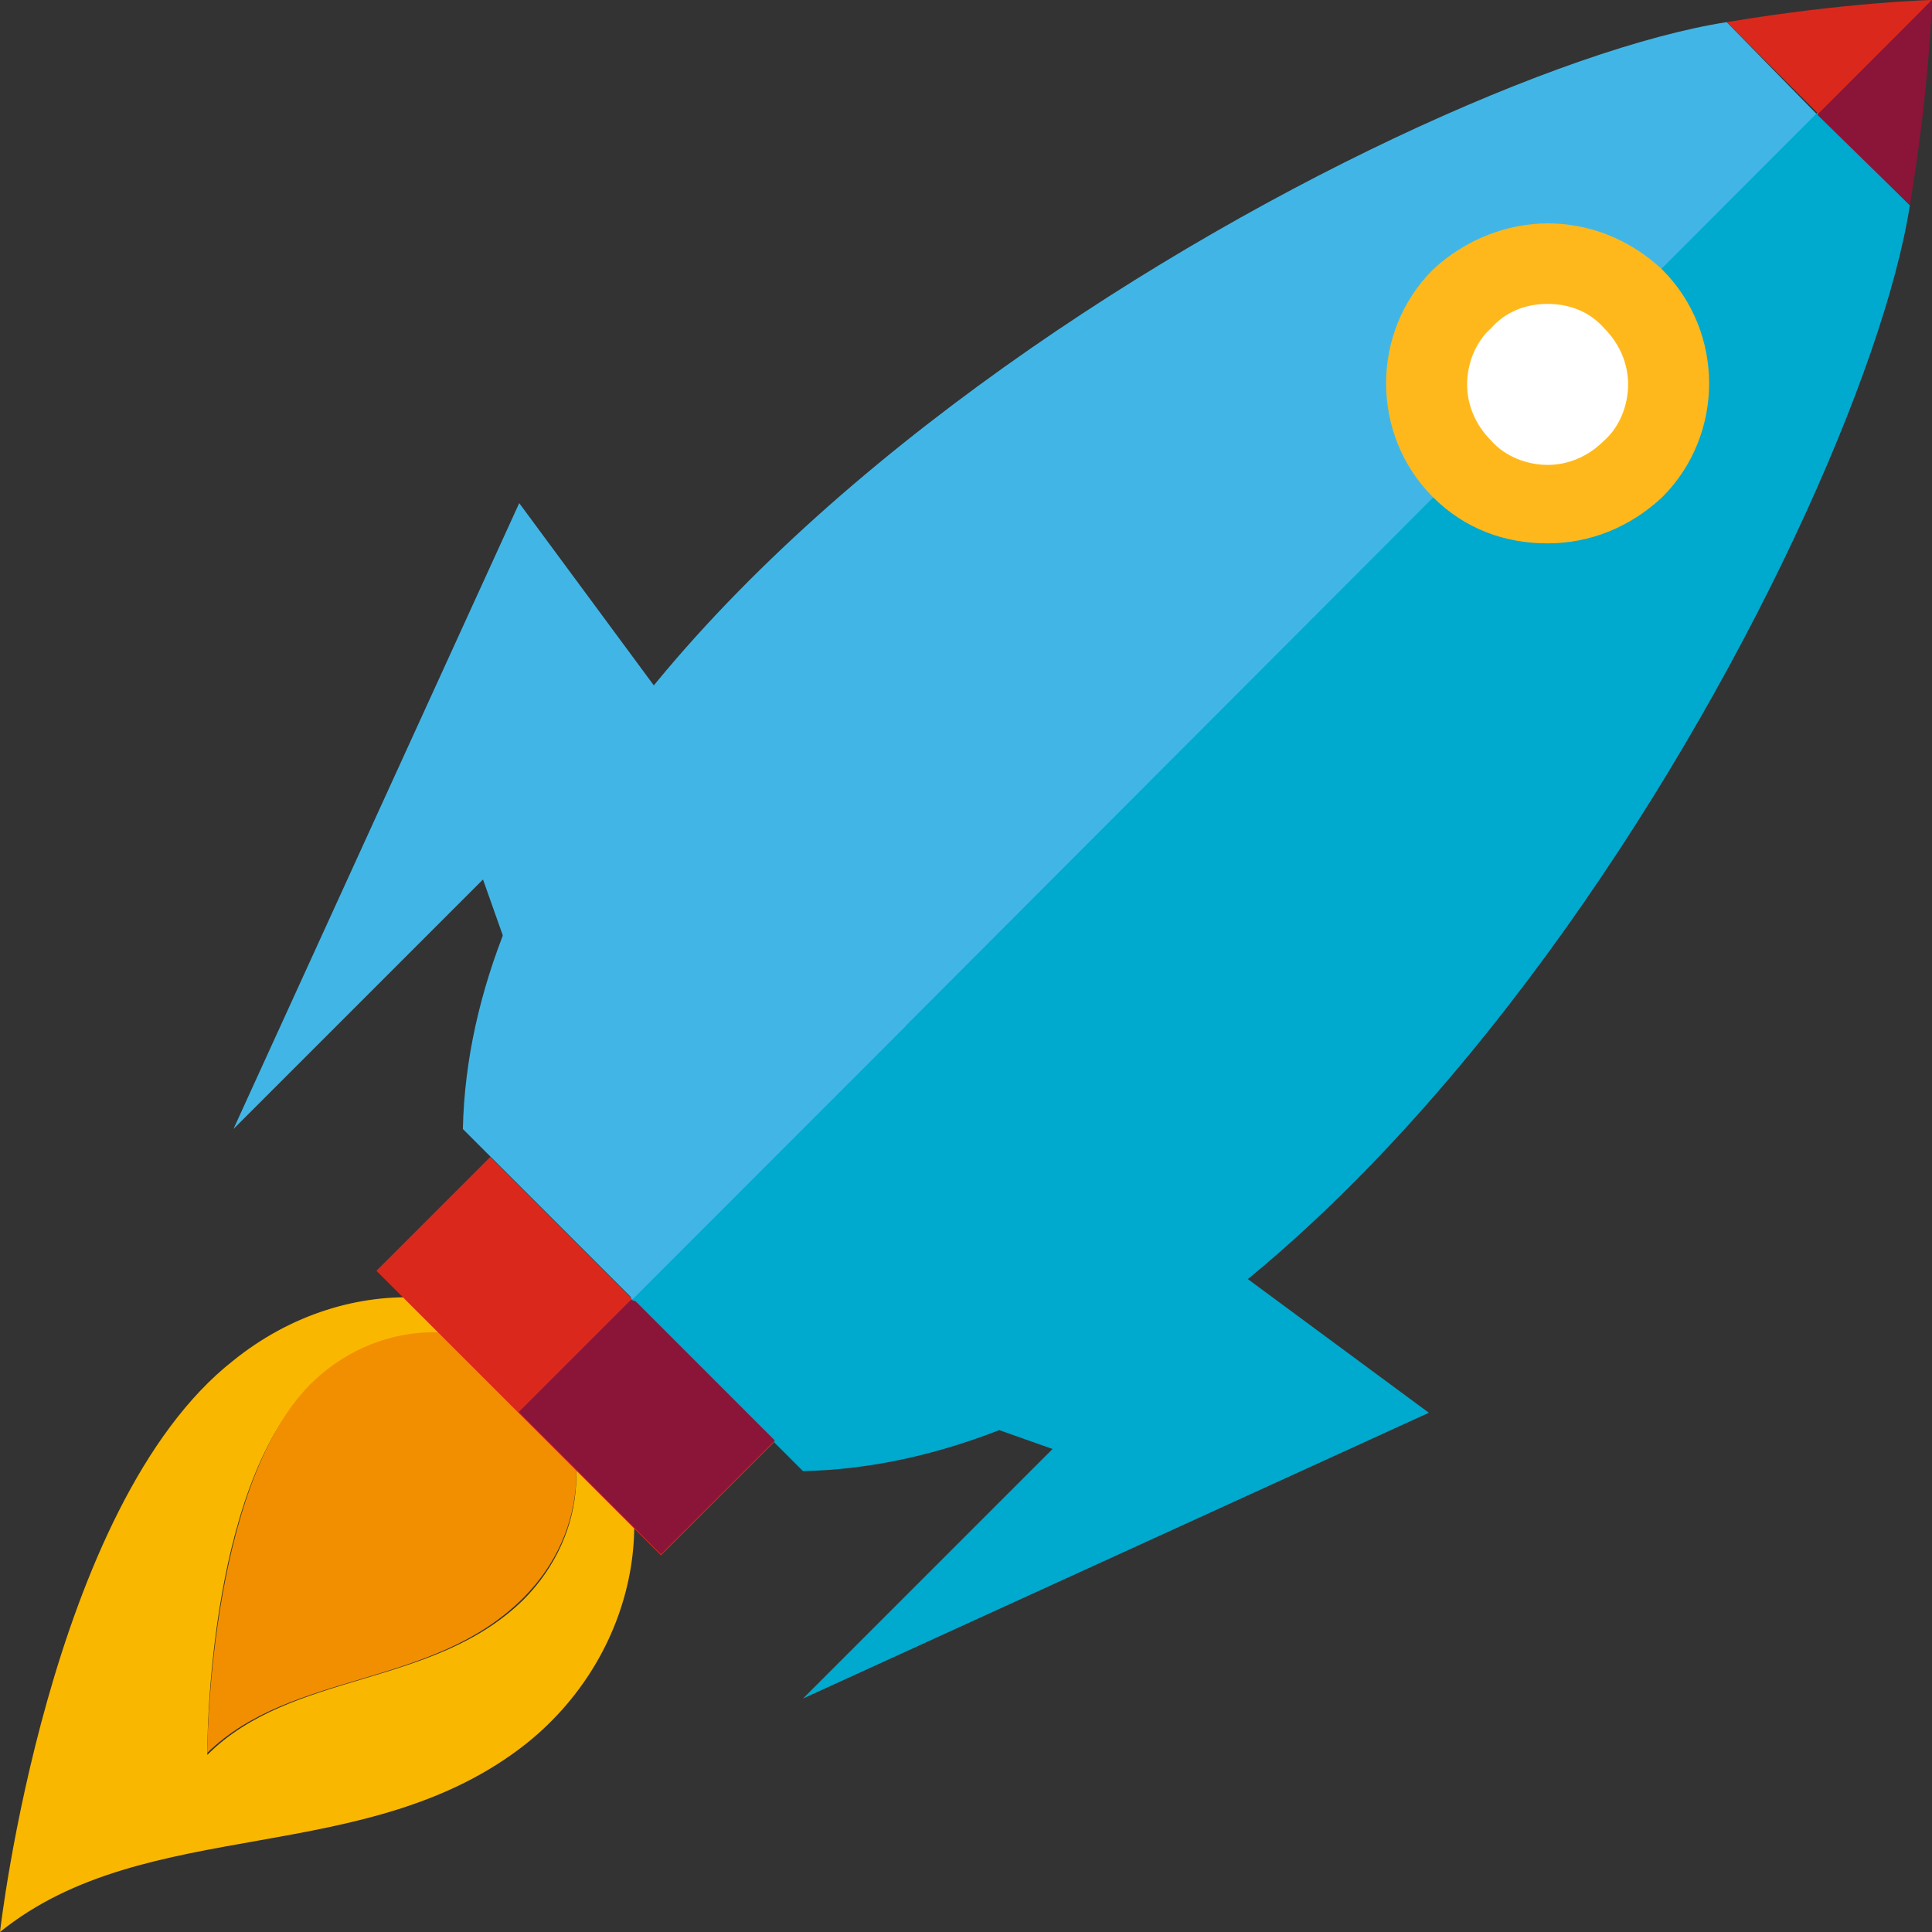 <?xml version="1.0" encoding="utf-8"?>
<!-- Generator: Adobe Illustrator 26.0.3, SVG Export Plug-In . SVG Version: 6.00 Build 0)  -->
<svg version="1.1" id="Layer_1" xmlns="http://www.w3.org/2000/svg" xmlns:xlink="http://www.w3.org/1999/xlink" x="0px" y="0px"
	 viewBox="0 0 96 96" style="enable-background:new 0 0 96 96;" xml:space="preserve">
<rect x="0" y="0" width="96" height="96" fill="#333333" stroke="none"/>
<style type="text/css">
	.st0{fill:#FAB700;}
	.st1{fill:#F28F00;}
	.st2{fill:none;}
	.st3{fill:#41B6E6;}
	.st4{fill:#00A9CE;}
	.st5{fill:#8A1538;}
	.st6{fill:#DA291C;}
	.st7{fill:#FFFFFF;}
	.st8{fill:#FFB81C;}
</style>
<g>
	<path class="st0" d="M0,96c7.3-5.9,18.3-3.1,26.2-9.4c5.7-4.6,7-12.6,3-17.8c-4-5.3-11.9-5.8-17.6-1.2C2.4,74.8,0,96,0,96z
		 M10.3,87.2c0,0-0.1-13.2,5.1-18.3c3.2-3.2,8.2-3.5,11.2-0.6c2.9,2.9,2.7,7.9-0.6,11.2C21.5,83.9,14.5,83,10.3,87.2z"/>
	<path class="st1" d="M15.4,68.8c3.2-3.2,8.2-3.5,11.2-0.6c2.9,2.9,2.7,7.9-0.6,11.2c-4.5,4.5-11.5,3.6-15.7,7.7
		C10.3,87.2,10.3,74,15.4,68.8z"/>
</g>
<g>
	<g>
		<polygon class="st2" points="90.3,5.7 31.4,64.6 90.3,5.7 		"/>
		<path class="st3" d="M85.8,1.1c-16.1,2.5-62.2,27.4-62.8,55l8.5,8.5L90.3,5.7L85.8,1.1z"/>
		<path class="st4" d="M94.9,10.2l-4.6-4.6L31.4,64.6l8.5,8.5C67.5,72.5,92.4,26.4,94.9,10.2z"/>
		<rect x="89.2" y="2.8" transform="matrix(0.707 -0.707 0.707 0.707 25.289 66.711)" class="st5" width="8" height="0"/>
		<path class="st6" d="M96,0c0,0-4.2,0.1-10.2,1.1l4.6,4.6L96,0z"/>
		<path class="st5" d="M94.9,10.2C95.9,4.2,96,0,96,0l-5.7,5.7L94.9,10.2z"/>
		<g>
			<path class="st7" d="M76.9,25.1c-1.6,0-3.1-0.6-4.2-1.8c-2.3-2.3-2.3-6.1,0-8.5c1.1-1.1,2.6-1.8,4.2-1.8c1.6,0,3.1,0.6,4.2,1.8
				c1.1,1.1,1.8,2.6,1.8,4.2s-0.6,3.1-1.8,4.2S78.5,25.1,76.9,25.1z"/>
			<path class="st8" d="M76.9,15.1c1.1,0,2.1,0.4,2.8,1.2c0.8,0.8,1.2,1.8,1.2,2.8s-0.4,2.1-1.2,2.8c-0.8,0.8-1.8,1.2-2.8,1.2
				s-2.1-0.4-2.8-1.2c-0.8-0.8-1.2-1.8-1.2-2.8s0.4-2.1,1.2-2.8C74.8,15.5,75.8,15.1,76.9,15.1 M76.9,11.1c-2,0-4.1,0.8-5.7,2.3
				c-3.1,3.1-3.1,8.2,0,11.3c1.6,1.6,3.6,2.3,5.7,2.3s4.1-0.8,5.7-2.3c3.1-3.1,3.1-8.2,0-11.3C81,11.9,79,11.1,76.9,11.1L76.9,11.1z
				"/>
		</g>
		<rect x="18.6" y="63.4" transform="matrix(0.707 0.707 -0.707 0.707 56.035 -0.485)" class="st6" width="20" height="8"/>
		<rect x="27.1" y="66.9" transform="matrix(0.707 0.707 -0.707 0.707 59.57 -1.95)" class="st5" width="10" height="8"/>
	</g>
	<polygon class="st3" points="45,51 25.8,25 11.6,56.1 24,43.7 31.4,64.6 	"/>
	<polygon class="st4" points="45,51 71,70.2 39.9,84.4 52.3,72 31.4,64.6 	"/>
</g>
</svg>
